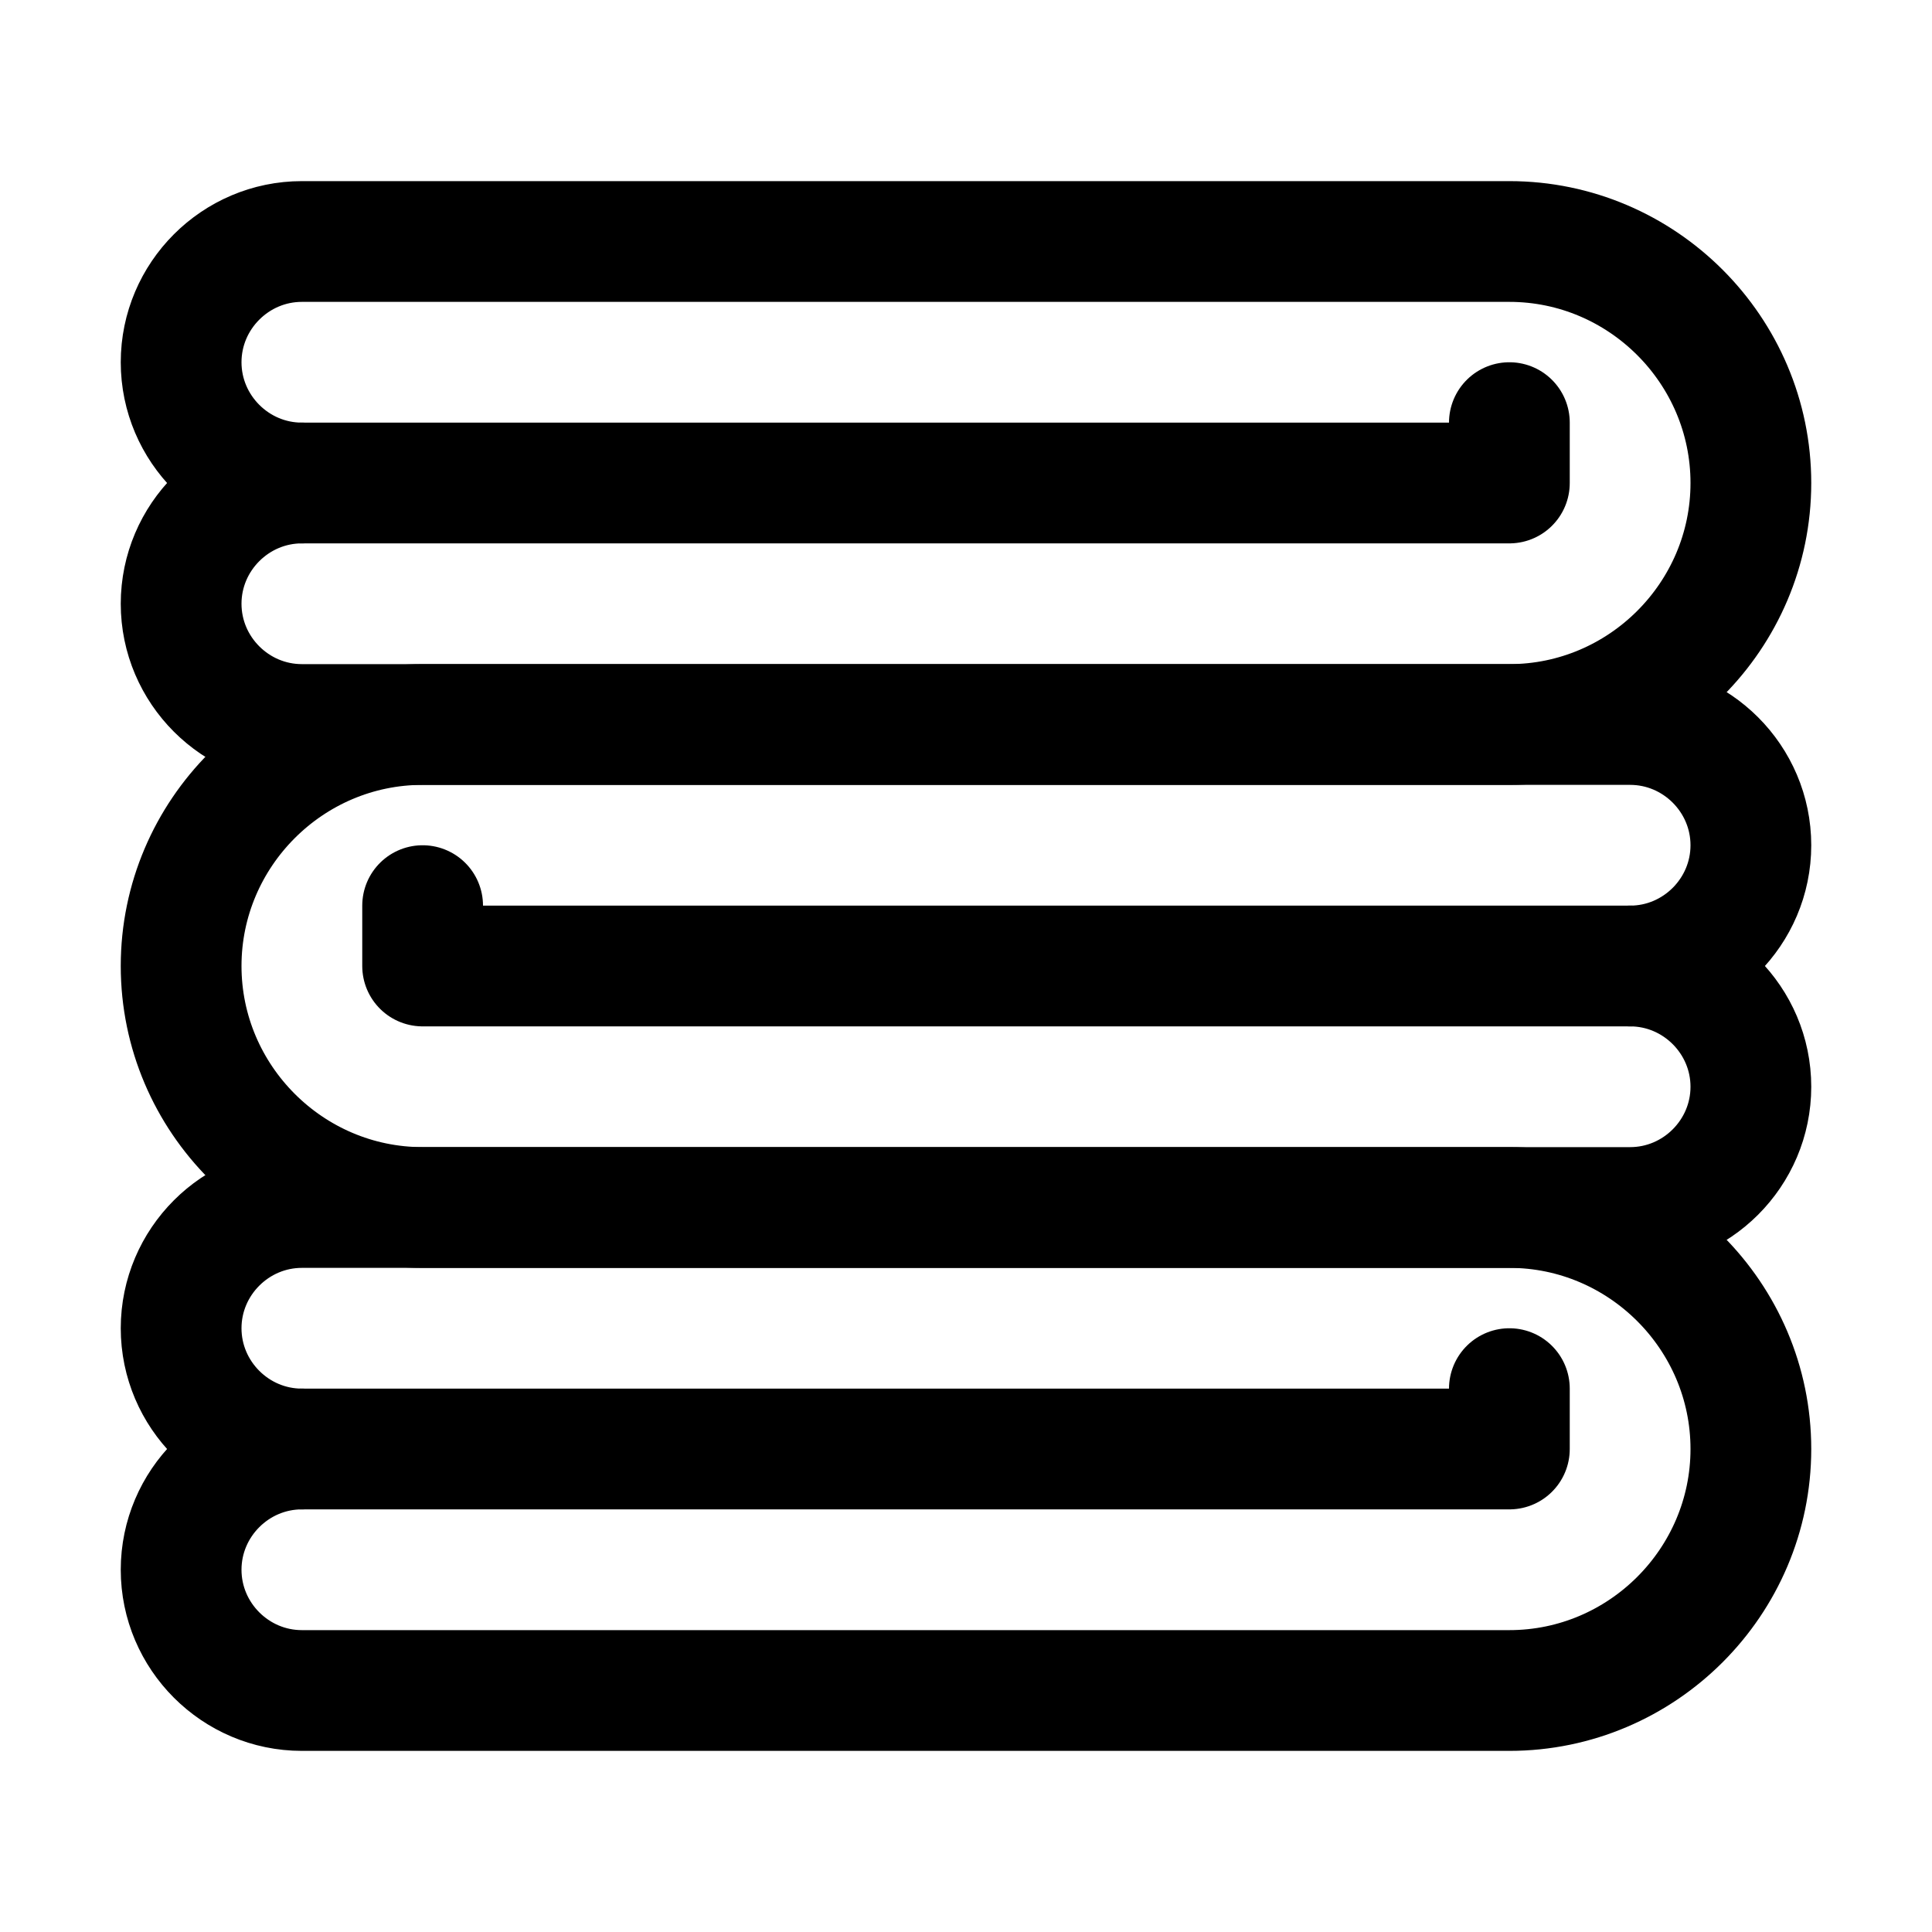 <?xml version="1.0" encoding="utf-8"?><svg xmlns="http://www.w3.org/2000/svg" xmlns:xlink="http://www.w3.org/1999/xlink" version="1.1" id="Icons" viewBox="0 0 32 32" xml:space="preserve"><style type="text/css">.st0{fill:none;stroke:#000000;stroke-width:2;stroke-linecap:round;stroke-linejoin:round;stroke-miterlimit:10;}</style><path class="st0" d="M25,20H5c-1.1,0-2,0.9-2,2s0.9,2,2,2c-1.1,0-2,0.9-2,2s0.9,2,2,2h20c2.2,0,4-1.8,4-4S27.2,20,25,20z"/><polyline class="st0" points="25,23 25,24 5,24 "/><path class="st0" d="M25,4H5C3.9,4,3,4.9,3,6s0.9,2,2,2c-1.1,0-2,0.9-2,2s0.9,2,2,2h20c2.2,0,4-1.8,4-4S27.2,4,25,4z"/><polyline class="st0" points="25,7 25,8 5,8 "/><path class="st0" d="M7,12h20c1.1,0,2,0.9,2,2s-0.9,2-2,2c1.1,0,2,0.9,2,2s-0.9,2-2,2H7c-2.2,0-4-1.8-4-4S4.8,12,7,12z"/><polyline class="st0" points="7,15 7,16 27,16 "/></svg>